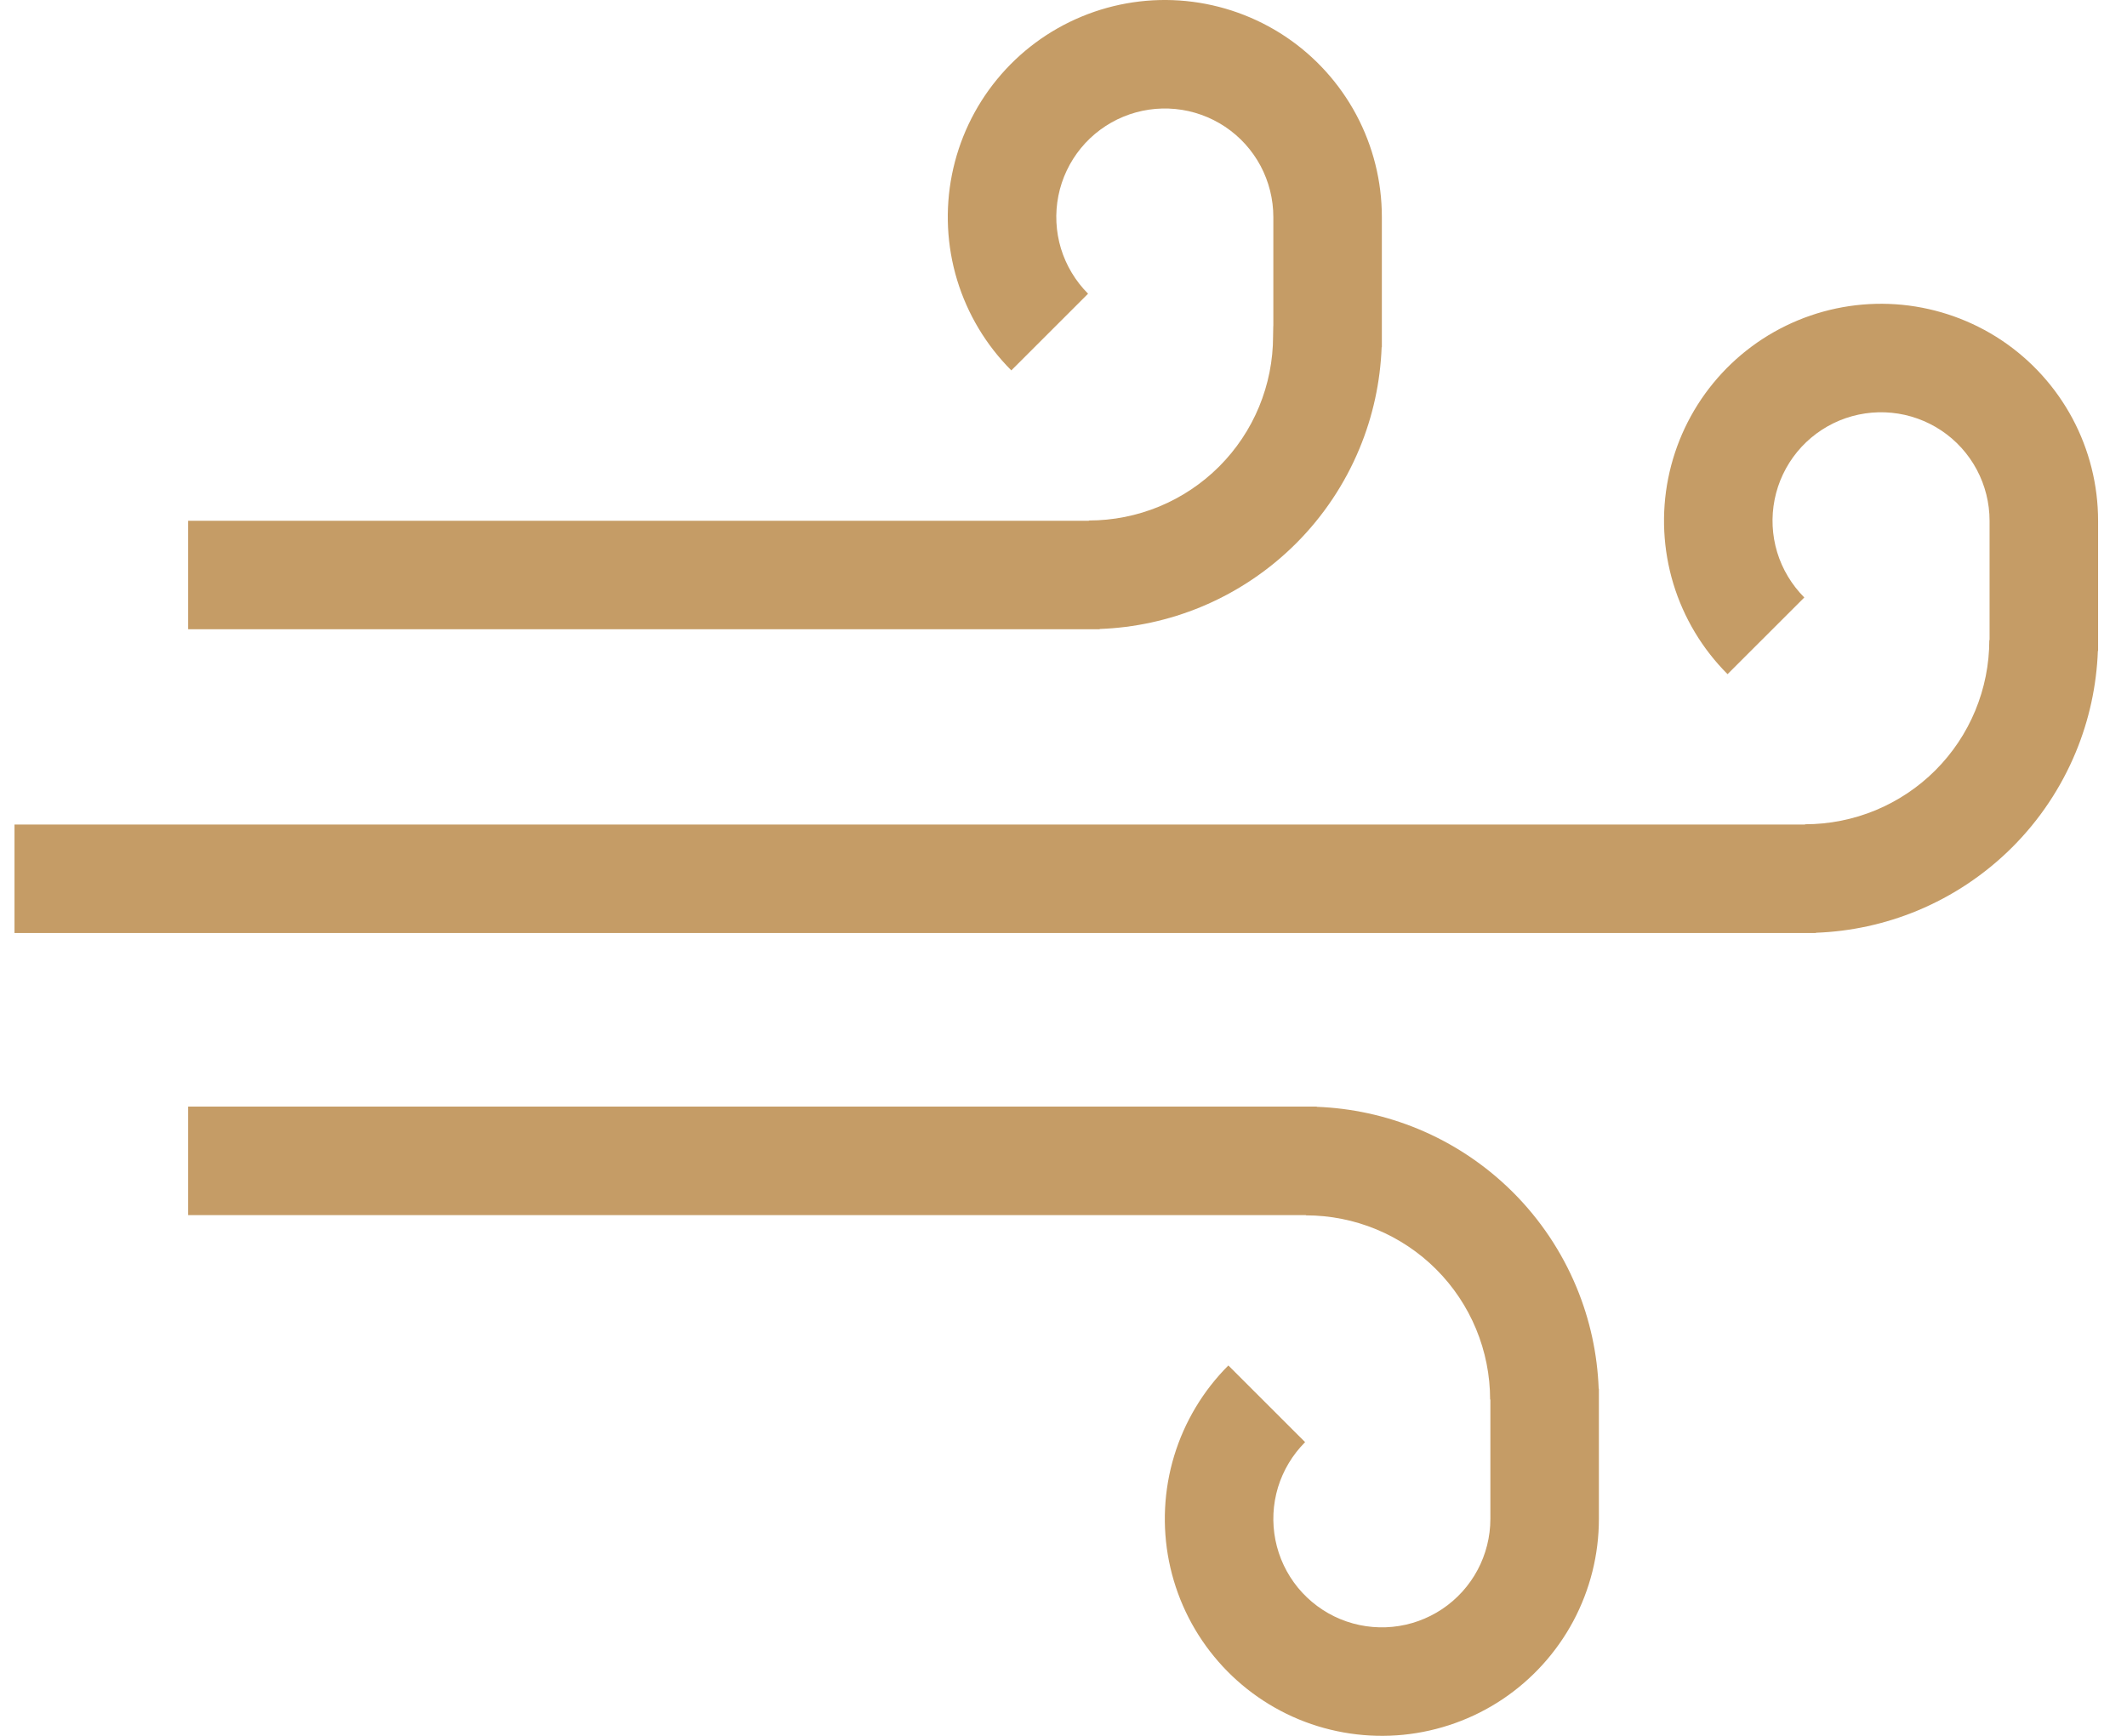 <svg xmlns="http://www.w3.org/2000/svg" width="49" height="40" viewBox="0 0 49 40" fill="none"><path d="M30.334 25.505C31.135 25.535 31.925 25.707 32.667 26.014C33.486 26.353 34.23 26.851 34.857 27.477C35.484 28.104 35.981 28.848 36.32 29.667C36.628 30.409 36.799 31.199 36.829 32H36.834V35C36.834 35.822 36.631 36.632 36.244 37.357C35.856 38.082 35.295 38.701 34.612 39.158C33.928 39.614 33.142 39.895 32.324 39.976C31.506 40.056 30.68 39.934 29.92 39.62C29.161 39.305 28.49 38.808 27.969 38.172C27.447 37.537 27.091 36.782 26.93 35.975C26.77 35.169 26.811 34.335 27.049 33.549C27.288 32.762 27.717 32.046 28.298 31.465L30.066 33.232C29.776 33.523 29.561 33.881 29.441 34.274C29.322 34.668 29.302 35.085 29.382 35.488C29.462 35.891 29.641 36.269 29.901 36.586C30.162 36.904 30.498 37.153 30.877 37.31C31.257 37.467 31.67 37.528 32.079 37.488C32.488 37.448 32.881 37.307 33.223 37.079C33.565 36.85 33.845 36.541 34.039 36.178C34.232 35.816 34.334 35.411 34.334 35V32.25H34.328C34.328 31.693 34.218 31.141 34.005 30.626C33.792 30.111 33.479 29.643 33.085 29.249C32.691 28.855 32.223 28.543 31.708 28.329C31.193 28.116 30.641 28.006 30.084 28.006V28H4.334V25.5H30.334V25.505Z" fill="#C59C66"></path><path d="M48.334 15H48.329C48.299 15.801 48.128 16.591 47.82 17.333C47.481 18.152 46.984 18.896 46.357 19.523C45.73 20.149 44.986 20.647 44.167 20.986C43.425 21.293 42.635 21.465 41.834 21.494V21.5H0.334V19H41.584V18.994C42.141 18.994 42.693 18.884 43.208 18.671C43.723 18.457 44.191 18.145 44.585 17.751C44.979 17.357 45.292 16.889 45.505 16.374C45.718 15.859 45.828 15.307 45.828 14.75H45.834V12C45.834 11.589 45.732 11.184 45.539 10.822C45.345 10.459 45.065 10.149 44.723 9.921C44.381 9.693 43.988 9.552 43.579 9.512C43.17 9.472 42.757 9.533 42.377 9.69C41.998 9.847 41.662 10.096 41.401 10.414C41.141 10.732 40.962 11.109 40.882 11.512C40.802 11.915 40.822 12.332 40.941 12.726C41.061 13.119 41.276 13.477 41.566 13.768L39.798 15.535C39.217 14.954 38.788 14.238 38.549 13.451C38.311 12.665 38.27 11.831 38.43 11.025C38.591 10.218 38.947 9.463 39.469 8.828C39.99 8.192 40.661 7.695 41.42 7.381C42.18 7.066 43.006 6.944 43.824 7.024C44.642 7.105 45.428 7.386 46.112 7.842C46.795 8.299 47.356 8.918 47.744 9.643C48.131 10.368 48.334 11.178 48.334 12V15Z" fill="#C59C66"></path><path d="M24.92 0.381C25.68 0.066 26.506 -0.057 27.324 0.024C28.142 0.105 28.928 0.386 29.612 0.842C30.296 1.299 30.856 1.918 31.244 2.643C31.631 3.368 31.834 4.177 31.834 5V8H31.829C31.799 8.801 31.628 9.591 31.32 10.333C30.981 11.152 30.484 11.896 29.857 12.523C29.23 13.149 28.486 13.647 27.667 13.986C26.925 14.293 26.135 14.465 25.334 14.494V14.5H4.334V12H25.084V11.994C25.641 11.994 26.193 11.884 26.708 11.671C27.223 11.457 27.691 11.145 28.085 10.751C28.479 10.357 28.792 9.889 29.005 9.374C29.218 8.859 29.328 8.307 29.328 7.75C29.328 7.192 29.334 7.75 29.334 7.75C29.334 7.75 29.334 5.411 29.334 5C29.334 4.589 29.232 4.184 29.039 3.821C28.845 3.459 28.565 3.149 28.223 2.921C27.881 2.693 27.488 2.552 27.079 2.512C26.67 2.472 26.257 2.533 25.877 2.69C25.498 2.847 25.162 3.096 24.901 3.414C24.641 3.732 24.462 4.109 24.382 4.512C24.302 4.915 24.322 5.332 24.441 5.726C24.561 6.119 24.776 6.477 25.066 6.768L23.298 8.535C22.717 7.954 22.288 7.238 22.049 6.451C21.811 5.665 21.77 4.831 21.93 4.025C22.091 3.218 22.447 2.463 22.969 1.828C23.49 1.192 24.161 0.695 24.92 0.381Z" fill="#C59C66"></path></svg>